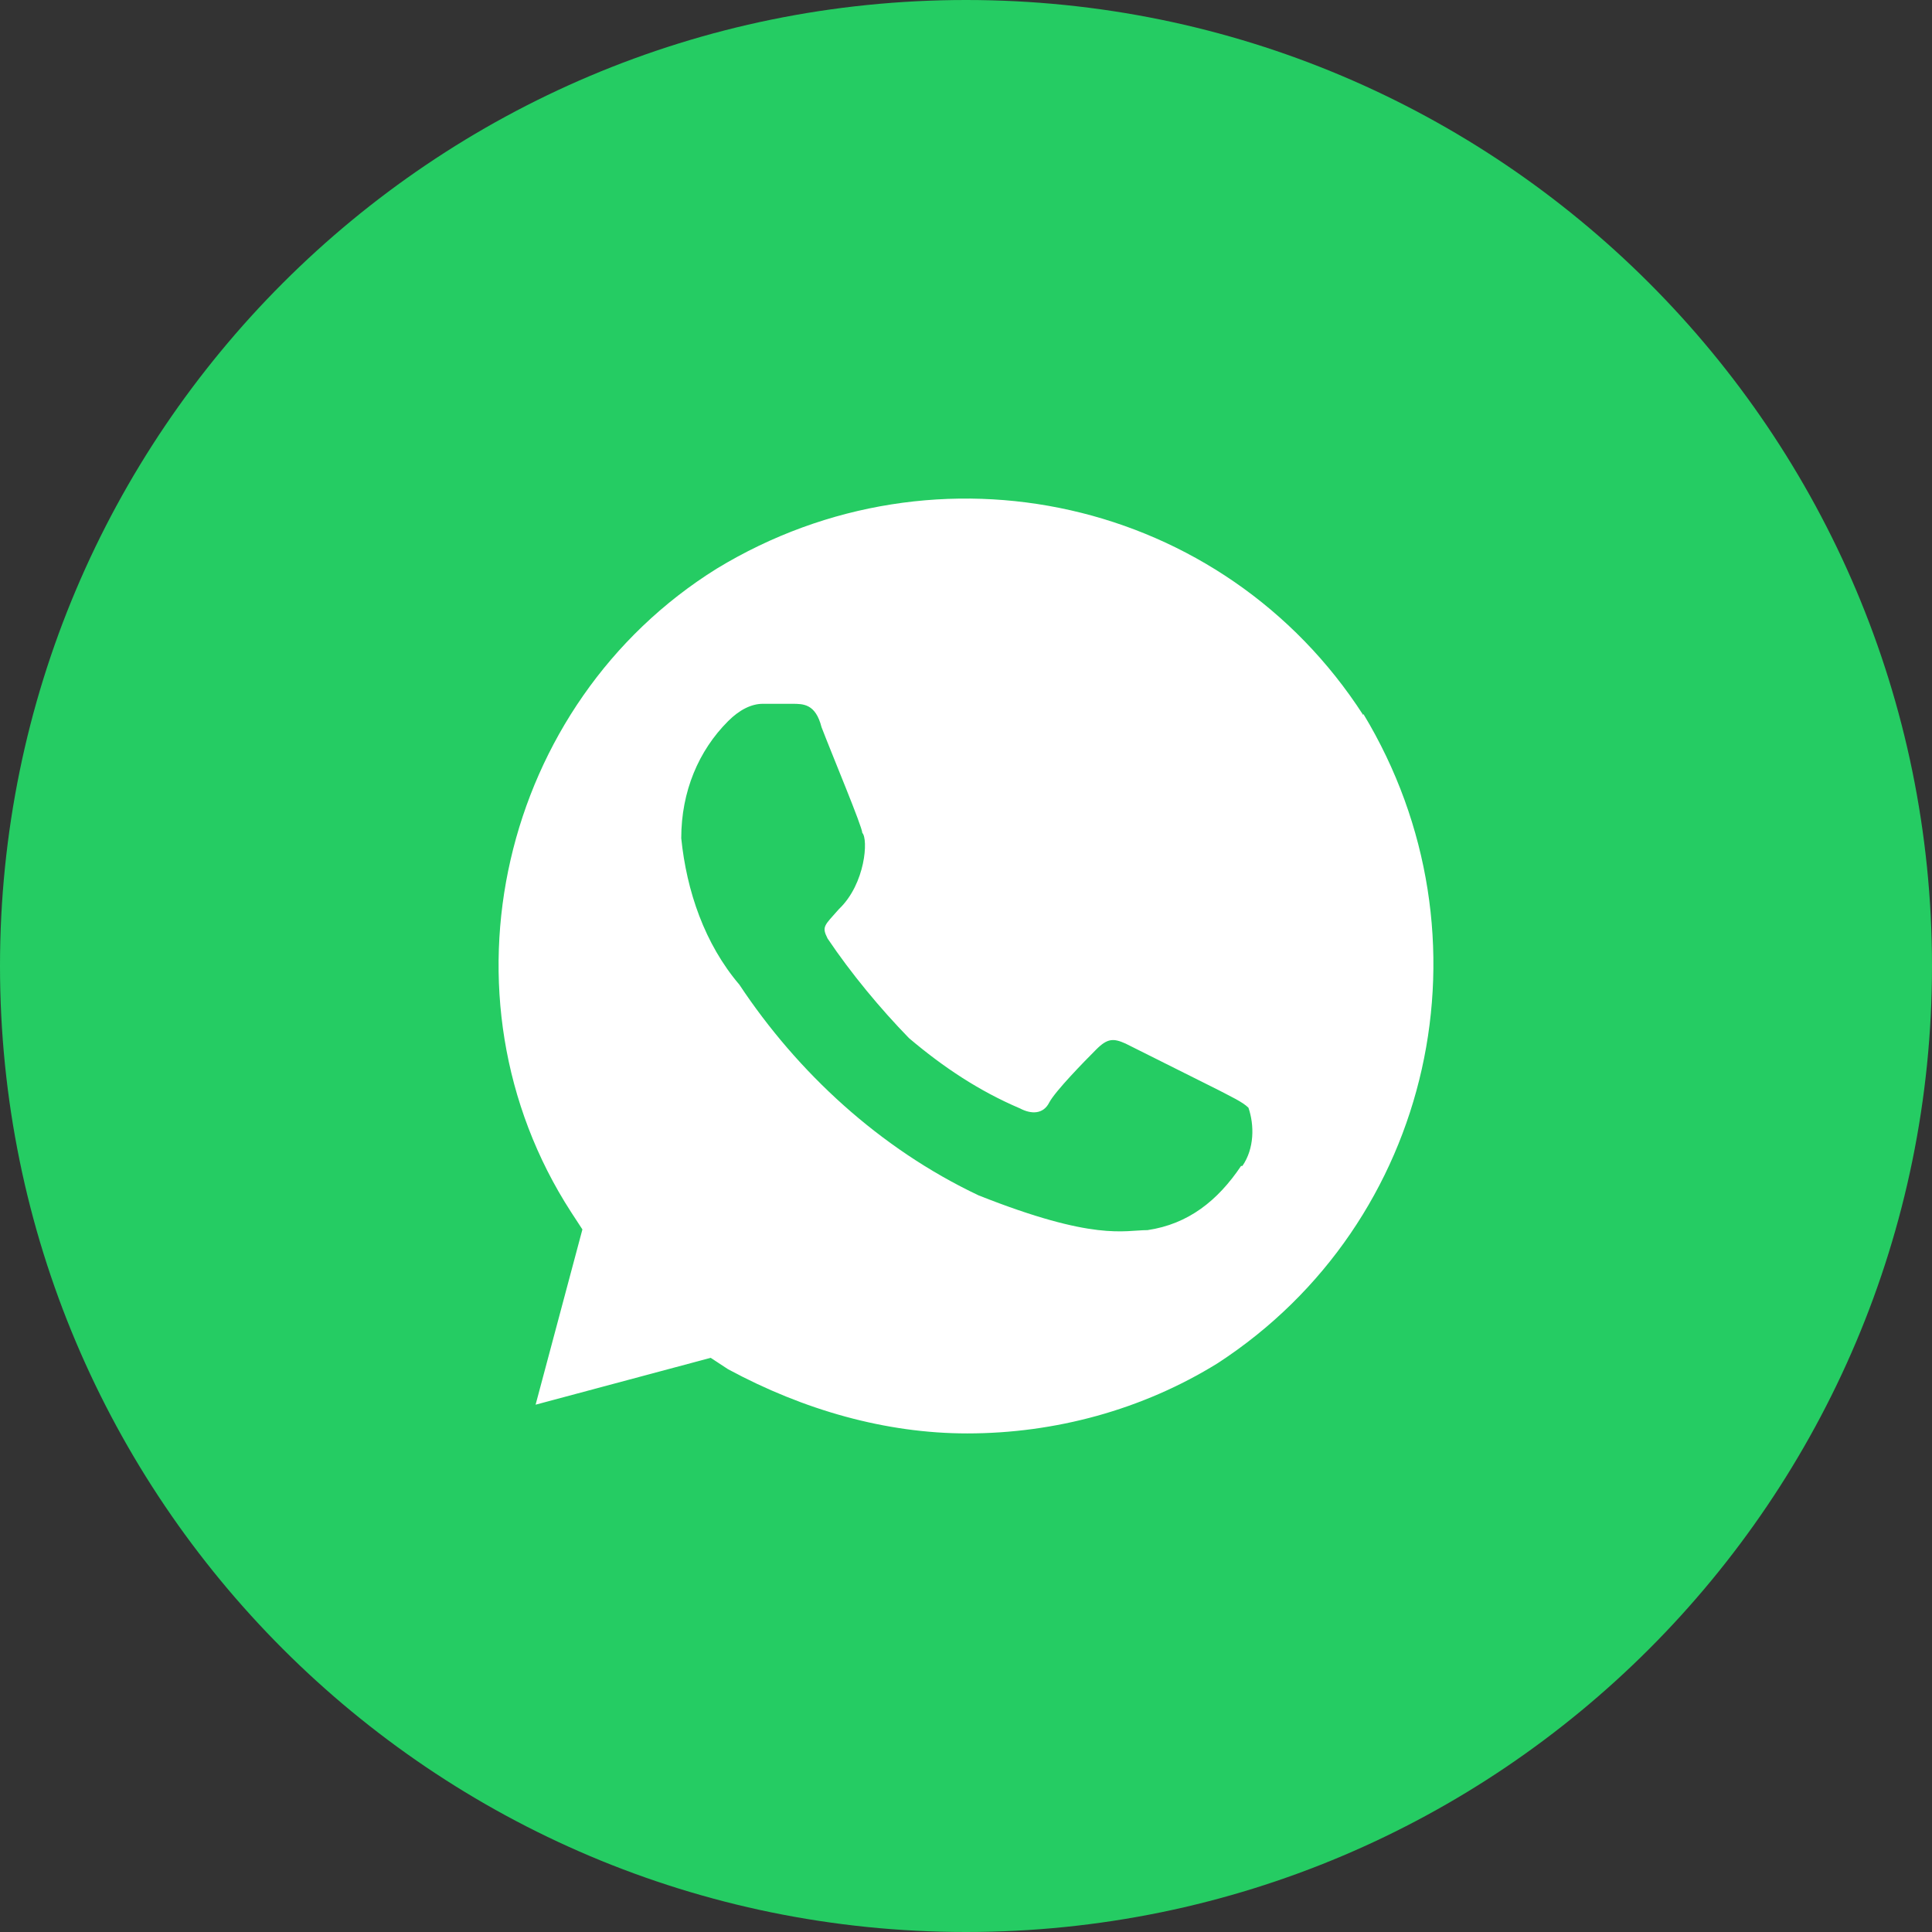 <?xml version="1.0" encoding="UTF-8"?> <svg xmlns="http://www.w3.org/2000/svg" width="31" height="31" viewBox="0 0 31 31" fill="none"><rect x="0" y="0" width="31" height="31" fill="#333333" stroke="none"/><path fill-rule="evenodd" clip-rule="evenodd" d="M31 15.5C31 24.06 24.06 31 15.5 31C6.94 31 0 24.06 0 15.5C0 6.94 6.94 0 15.5 0C24.06 0 31 6.94 31 15.5Z" fill="#25CC63"></path><path d="M21.875 11.475C19.635 7.999 15.047 6.968 11.499 9.125C8.037 11.282 6.922 15.982 9.163 19.448L9.345 19.727L8.594 22.539L11.403 21.787L11.682 21.97C12.893 22.624 14.211 23 15.519 23C16.923 23 18.327 22.624 19.539 21.873C23.001 19.62 24.03 15.016 21.875 11.454V11.475ZM19.914 18.708C19.539 19.266 19.067 19.641 18.413 19.738C18.038 19.738 17.566 19.92 15.701 19.18C14.115 18.429 12.796 17.206 11.864 15.8C11.306 15.145 11.017 14.297 10.931 13.45C10.931 12.699 11.21 12.044 11.682 11.572C11.864 11.389 12.057 11.293 12.239 11.293H12.711C12.893 11.293 13.086 11.293 13.182 11.668C13.364 12.141 13.836 13.267 13.836 13.364C13.933 13.46 13.89 14.179 13.461 14.587C13.225 14.855 13.182 14.866 13.279 15.059C13.654 15.617 14.126 16.186 14.586 16.658C15.144 17.13 15.712 17.506 16.366 17.785C16.548 17.881 16.741 17.881 16.837 17.688C16.934 17.506 17.395 17.034 17.588 16.841C17.77 16.658 17.866 16.658 18.059 16.744L19.56 17.495C19.742 17.592 19.935 17.678 20.032 17.774C20.128 18.053 20.128 18.429 19.935 18.708H19.914Z" fill="white"></path></svg> 